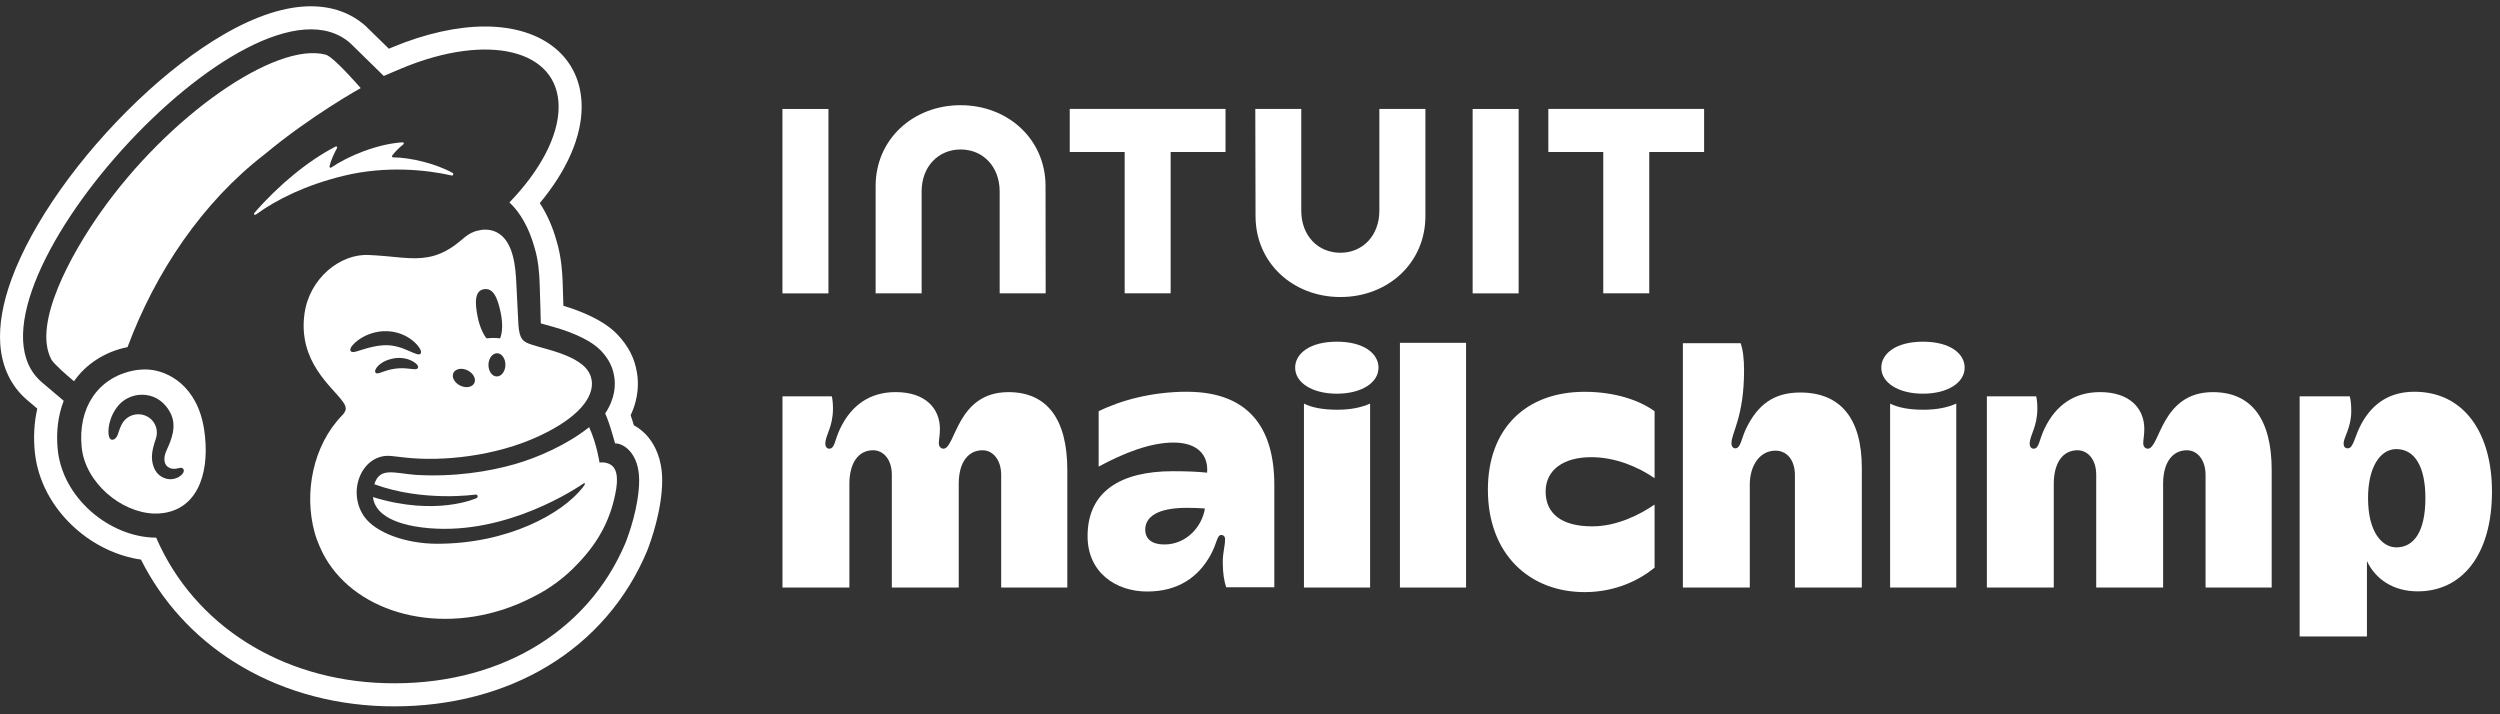 <svg width="175" height="50" viewBox="0 0 175 50" fill="none" xmlns="http://www.w3.org/2000/svg">
<rect x="0" y="0" width="175" height="50" fill="#333333" stroke="none"/>
<g clip-path="url(#clip0_76_2)">
<path d="M70.589 27.449C66.96 27.449 66.898 31.409 66.04 31.409C65.86 31.409 65.719 31.251 65.719 31.034C65.719 30.744 65.794 30.493 65.794 30.026C65.794 28.604 64.794 27.447 62.695 27.447C60.913 27.447 59.611 28.339 58.815 29.991C58.411 30.827 58.446 31.409 58.039 31.409C57.888 31.409 57.772 31.267 57.772 31.062C57.772 30.457 58.308 29.902 58.308 28.601C58.308 28.262 58.281 27.976 58.227 27.744H54.774V41.126H59.457V33.866C59.457 32.434 60.07 31.518 61.116 31.518C61.81 31.518 62.428 32.123 62.428 33.234V41.126H67.111V33.866C67.111 32.258 67.855 31.518 68.77 31.518C69.537 31.518 70.082 32.228 70.082 33.234V41.126H74.712V32.91C74.712 29.32 73.286 27.449 70.589 27.449Z" fill="white"/>
<path d="M102.624 23.998H97.995V41.128H102.624V23.998Z" fill="white"/>
<path d="M104.152 34.275C104.152 38.828 107.098 41.448 110.923 41.448C113.116 41.448 114.792 40.581 115.821 39.736V35.32C114.78 36.032 113.178 36.845 111.459 36.845C109.314 36.845 108.194 35.953 108.194 34.41C108.194 32.867 109.485 32.002 111.378 32.002C113.092 32.002 114.666 32.684 115.821 33.474V28.791C114.844 28.063 113.116 27.426 110.923 27.426C106.818 27.426 104.152 29.992 104.152 34.277V34.275Z" fill="white"/>
<path d="M126.018 27.476C124.135 27.476 123.044 28.348 122.244 29.964C121.892 30.676 121.865 31.383 121.468 31.383C121.319 31.383 121.201 31.244 121.201 31.035C121.201 30.295 122.084 29.188 122.084 25.924C122.084 25.103 122.004 24.469 121.844 24.023H117.802V41.126H122.485V33.924C122.485 32.575 123.195 31.545 124.279 31.545C125.085 31.545 125.644 32.2 125.644 33.26V41.126H130.327V32.748C130.327 29.252 128.802 27.476 126.018 27.476Z" fill="white"/>
<path d="M169.002 27.422C166.932 27.422 165.875 28.602 165.284 29.692C164.816 30.555 164.748 31.383 164.346 31.383C164.15 31.383 164.052 31.267 164.052 31.035C164.052 30.626 164.588 29.93 164.588 28.788C164.588 28.323 164.552 27.976 164.481 27.744H160.975V44.552H165.686V39.273C166.284 40.549 167.535 41.395 169.246 41.395C172.331 41.395 174.438 38.849 174.438 34.408C174.438 30.311 172.485 27.422 169.006 27.422H169.002ZM167.744 38.316C166.799 38.316 165.763 37.335 165.763 34.862C165.763 32.709 166.608 31.436 167.744 31.436C169.048 31.436 169.778 32.693 169.778 34.862C169.778 37.272 168.938 38.316 167.744 38.316Z" fill="white"/>
<path d="M134.636 28.681C133.656 28.681 132.878 28.538 132.308 28.252V41.126H136.938V28.252C136.336 28.515 135.621 28.681 134.636 28.681Z" fill="white"/>
<path d="M134.608 23.918C132.695 23.918 131.691 24.765 131.691 25.737C131.691 26.785 132.876 27.558 134.608 27.558C136.34 27.558 137.526 26.785 137.526 25.737C137.526 24.763 136.522 23.918 134.608 23.918Z" fill="white"/>
<path d="M83.081 27.422C80.66 27.422 78.446 28.02 76.906 28.786V32.662C78.698 31.694 80.535 30.979 82.144 30.979C83.869 30.979 84.599 31.888 84.497 33.086C83.801 33.013 83.029 32.985 82.091 32.985C78.428 32.985 76.13 34.414 76.13 37.529C76.13 40.087 78.122 41.406 80.3 41.406C82.479 41.406 83.889 40.389 84.736 38.857C85.218 37.984 85.177 37.449 85.492 37.449C85.645 37.449 85.754 37.559 85.754 37.73C85.754 38.289 85.594 38.616 85.594 39.373C85.594 40.081 85.686 40.678 85.834 41.11H89.202V33.946C89.202 29.877 87.34 27.424 83.081 27.424V27.422ZM81.504 38.114C80.635 38.114 80.167 37.733 80.167 37.071C80.167 36.208 80.978 35.548 83.081 35.548C83.543 35.548 83.963 35.564 84.343 35.594C84.157 36.826 83.082 38.113 81.504 38.113V38.114Z" fill="white"/>
<path d="M99.778 15.132V7.624H96.555V14.747C96.555 16.511 95.373 17.693 93.821 17.693C92.269 17.693 91.089 16.511 91.089 14.747V7.624H87.871L87.888 15.132C87.888 18.401 90.505 20.792 93.832 20.792C97.158 20.792 99.778 18.407 99.778 15.132Z" fill="white"/>
<path d="M112.229 20.532H115.447V10.639H119.288V7.624H108.384V10.639H112.229V20.532Z" fill="white"/>
<path d="M106.304 7.628H103.085V20.536H106.304V7.628Z" fill="white"/>
<path d="M78.727 20.532H81.945V10.639H85.786V7.624H74.882V10.639H78.727V20.532Z" fill="white"/>
<path d="M57.991 14.085V7.628H54.771V20.537H57.991V14.085Z" fill="white"/>
<path d="M64.513 13.409C64.513 11.645 65.695 10.463 67.245 10.463C68.795 10.463 69.977 11.645 69.977 13.409V20.532H73.197L73.188 13.024C73.188 9.755 70.566 7.364 67.241 7.364C63.916 7.364 61.294 9.749 61.294 13.024V20.532H64.514V13.409H64.513Z" fill="white"/>
<path d="M154.896 27.449C151.267 27.449 151.204 31.409 150.346 31.409C150.167 31.409 150.026 31.251 150.026 31.034C150.026 30.744 150.101 30.493 150.101 30.026C150.101 28.604 149.1 27.447 147.002 27.447C145.22 27.447 143.917 28.339 143.122 29.991C142.717 30.827 142.753 31.409 142.345 31.409C142.194 31.409 142.078 31.267 142.078 31.062C142.078 30.457 142.614 29.902 142.614 28.601C142.614 28.262 142.588 27.976 142.534 27.744H139.081V41.126H143.764V33.866C143.764 32.434 144.376 31.518 145.423 31.518C146.117 31.518 146.735 32.123 146.735 33.234V41.126H151.418V33.866C151.418 32.258 152.162 31.518 153.077 31.518C153.844 31.518 154.389 32.228 154.389 33.234V41.126H159.018V32.91C159.018 29.32 157.592 27.449 154.896 27.449Z" fill="white"/>
<path d="M93.606 28.681C92.625 28.681 91.847 28.538 91.277 28.252V41.126H95.907V28.252C95.305 28.515 94.59 28.681 93.606 28.681Z" fill="white"/>
<path d="M93.579 23.918C91.665 23.918 90.661 24.765 90.661 25.737C90.661 26.785 91.847 27.558 93.579 27.558C95.31 27.558 96.496 26.785 96.496 25.737C96.496 24.763 95.492 23.918 93.579 23.918Z" fill="white"/>
<path d="M10.374 25.868C9.986 25.849 9.628 25.883 9.331 25.943C6.846 26.445 5.442 28.558 5.717 31.306C5.967 33.791 8.482 35.888 10.81 35.95C11.05 35.955 11.29 35.939 11.524 35.9C14.042 35.471 14.703 32.735 14.286 30.049C13.818 27.016 11.766 25.947 10.374 25.87V25.868ZM12.842 33.056C12.75 33.271 12.383 33.565 11.86 33.545C11.321 33.504 10.721 33.113 10.641 32.137C10.6 31.655 10.783 31.069 10.893 30.763C11.111 30.171 10.915 29.549 10.408 29.216C10.11 29.021 9.754 28.955 9.405 29.029C9.064 29.102 8.772 29.304 8.585 29.596C8.43 29.838 8.336 30.14 8.284 30.302C8.27 30.345 8.259 30.381 8.252 30.402C8.138 30.708 7.957 30.799 7.832 30.781C7.773 30.774 7.693 30.735 7.642 30.594C7.501 30.21 7.615 29.124 8.339 28.325C8.799 27.819 9.518 27.559 10.217 27.648C10.945 27.741 11.55 28.18 11.922 28.887C12.415 29.827 11.976 30.811 11.714 31.4C11.686 31.465 11.659 31.523 11.637 31.575C11.474 31.966 11.465 32.306 11.613 32.536C11.726 32.712 11.931 32.816 12.171 32.819C12.284 32.821 12.387 32.798 12.476 32.776C12.606 32.746 12.739 32.716 12.821 32.817C12.851 32.851 12.898 32.928 12.842 33.056Z" fill="white"/>
<path d="M45.396 30.622C45.104 30.263 44.75 29.973 44.369 29.768C44.337 29.663 44.303 29.551 44.267 29.437C44.226 29.305 44.184 29.181 44.145 29.065C44.739 27.806 44.693 26.714 44.59 26.108C44.431 25.087 43.995 24.232 43.219 23.415C42.272 22.42 40.695 21.783 39.438 21.406C39.422 20.81 39.405 20.131 39.385 19.711C39.36 19.151 39.309 17.988 38.945 16.815C38.675 15.851 38.278 14.966 37.785 14.217C39.688 11.933 40.718 9.575 40.716 7.469C40.711 4.059 38.055 1.855 33.953 1.855C32.004 1.855 29.782 2.348 27.523 3.284C27.52 3.284 27.395 3.338 27.223 3.411C26.536 2.738 25.631 1.85 25.571 1.798C24.538 0.897 23.257 0.44 21.76 0.44C19.98 0.44 17.933 1.1 15.68 2.401C13.736 3.525 11.646 5.128 9.637 7.044C5.543 10.947 2.241 15.621 0.805 19.546C0.189 21.23 -0.075 22.759 0.018 24.09C0.132 25.706 0.787 27.061 1.912 28.011L2.611 28.604C2.391 29.563 2.332 30.58 2.437 31.637C2.638 33.643 3.654 35.549 5.297 37.005C6.618 38.176 8.238 38.937 9.868 39.171C11.331 42.092 13.565 44.554 16.378 46.33C19.41 48.247 23.042 49.321 26.877 49.435C27.121 49.442 27.369 49.445 27.613 49.445C31.573 49.445 35.281 48.472 38.335 46.629C41.48 44.734 43.888 41.943 45.3 38.559C45.305 38.547 45.31 38.534 45.314 38.522C45.558 37.895 46.353 35.688 46.353 33.614C46.353 32.116 45.832 31.16 45.394 30.624L45.396 30.622ZM43.813 37.936C41.103 44.433 34.633 48.05 26.925 47.82C19.74 47.607 13.613 43.815 10.931 37.635C9.309 37.635 7.638 36.923 6.367 35.798C5.029 34.613 4.203 33.077 4.041 31.475C3.916 30.227 4.069 29.069 4.459 28.056L2.953 26.779C-3.939 20.961 17.618 -2.999 24.512 3.014C24.547 3.044 26.858 5.312 26.863 5.317C26.872 5.312 28.138 4.776 28.145 4.772C34.191 2.268 39.098 3.477 39.104 7.472C39.107 9.55 37.783 11.972 35.661 14.17C36.43 14.884 37.046 15.998 37.399 17.273C37.696 18.214 37.748 19.17 37.774 19.783C37.812 20.63 37.852 22.602 37.856 22.638C37.909 22.654 38.522 22.823 38.707 22.874C40.33 23.33 41.485 23.937 42.05 24.53C42.614 25.122 42.895 25.695 42.996 26.368C43.091 26.911 43.078 27.871 42.363 28.942C42.363 28.942 42.548 29.344 42.726 29.918C42.904 30.489 43.034 30.964 43.053 31.035C43.71 31.035 44.741 31.79 44.741 33.613C44.741 35.435 43.988 37.48 43.812 37.936H43.813Z" fill="white"/>
<path d="M42.731 32.52C42.384 32.306 41.967 32.381 41.967 32.381C41.967 32.381 41.779 31.084 41.241 29.903C39.65 31.16 37.601 32.043 36.04 32.49C34.24 33.006 31.804 33.403 29.086 33.241C27.578 33.12 26.58 32.678 26.204 33.898C29.648 35.16 33.295 34.618 33.295 34.618C33.367 34.611 33.429 34.663 33.436 34.732C33.441 34.789 33.407 34.848 33.356 34.87C33.356 34.87 30.554 36.171 26.106 34.795C26.229 35.838 27.247 36.306 27.733 36.495C28.345 36.733 29.015 36.843 29.015 36.843C34.527 37.792 39.68 34.64 40.84 33.846C40.928 33.787 40.985 33.846 40.915 33.949C40.848 34.051 40.844 34.056 40.801 34.111C39.381 35.943 35.563 38.065 30.597 38.063C28.431 38.063 26.266 37.299 25.471 36.126C24.237 34.307 25.41 31.651 27.464 31.927C27.466 31.927 28.167 32.007 28.365 32.029C30.933 32.315 34.652 31.954 37.717 30.532C40.52 29.231 41.579 27.798 41.421 26.639C41.378 26.326 41.237 26 40.938 25.69C40.435 25.197 39.636 24.813 38.288 24.436C37.843 24.311 37.541 24.231 37.215 24.124C36.636 23.933 36.35 23.78 36.286 22.691C36.257 22.216 36.173 20.557 36.145 19.872C36.092 18.67 35.947 17.029 34.929 16.353C34.664 16.177 34.369 16.091 34.059 16.075C33.755 16.061 33.603 16.116 33.543 16.125C32.961 16.223 32.617 16.532 32.19 16.89C30.919 17.949 29.848 18.122 28.655 18.07C27.943 18.04 27.187 17.93 26.322 17.878C26.152 17.867 25.983 17.859 25.816 17.85C23.819 17.748 21.676 19.473 21.32 21.922C20.825 25.333 23.294 27.095 24.006 28.129C24.097 28.252 24.202 28.426 24.202 28.592C24.202 28.789 24.073 28.946 23.947 29.079C21.909 31.174 21.258 34.503 22.025 37.278C22.121 37.625 22.242 37.956 22.386 38.273C24.187 42.484 29.778 44.444 35.237 42.66C35.969 42.422 36.661 42.126 37.313 41.785C38.537 41.185 39.609 40.359 40.49 39.41C41.939 37.895 42.8 36.251 43.135 34.223C43.299 33.138 43.058 32.718 42.731 32.516V32.52ZM35.378 25.55C35.371 25.998 35.098 26.358 34.771 26.352C34.443 26.347 34.185 25.979 34.192 25.53C34.2 25.082 34.472 24.722 34.799 24.727C35.127 24.733 35.385 25.101 35.378 25.55ZM33.877 20.244C34.515 20.14 34.822 20.801 35.05 21.89C35.203 22.623 35.175 23.296 35.004 23.686C34.71 23.645 34.39 23.647 34.055 23.686C33.801 23.362 33.573 22.837 33.445 22.225C33.217 21.136 33.24 20.347 33.877 20.244ZM31.741 26.1C31.886 25.806 32.329 25.728 32.733 25.927C33.135 26.125 33.345 26.523 33.201 26.817C33.057 27.111 32.614 27.189 32.21 26.99C31.807 26.792 31.597 26.393 31.741 26.1ZM29.246 25.769C29.18 25.87 29.04 25.852 28.742 25.819C28.203 25.756 27.658 25.721 26.832 26.016C26.832 26.016 26.532 26.137 26.398 26.137C26.359 26.137 26.327 26.125 26.3 26.1C26.281 26.084 26.256 26.05 26.256 25.991C26.256 25.87 26.366 25.696 26.544 25.539C26.754 25.358 27.082 25.162 27.674 25.067C28.491 24.971 29.091 25.352 29.23 25.576C29.291 25.672 29.266 25.737 29.246 25.767V25.769ZM24.689 24.645C24.582 24.631 24.536 24.585 24.524 24.524C24.483 24.336 24.771 24.028 25.076 23.804C25.999 23.14 27.195 22.997 28.198 23.428C28.689 23.636 29.15 24.008 29.376 24.377C29.485 24.555 29.506 24.692 29.435 24.765C29.324 24.881 29.045 24.749 28.589 24.548C28.134 24.346 27.543 24.124 26.829 24.169C25.818 24.231 24.94 24.674 24.688 24.645H24.689Z" fill="white"/>
<path d="M31.628 12.286C31.715 12.305 31.771 12.154 31.692 12.111C30.539 11.463 28.768 11.024 27.511 11.015C27.449 11.015 27.415 10.944 27.451 10.894C27.668 10.602 27.965 10.313 28.237 10.103C28.298 10.057 28.262 9.957 28.184 9.963C26.395 10.073 24.355 10.929 23.184 11.729C23.127 11.768 23.052 11.716 23.067 11.648C23.157 11.209 23.446 10.629 23.595 10.358C23.631 10.294 23.561 10.223 23.496 10.257C21.611 11.221 19.509 12.937 17.8 14.911C17.739 14.98 17.828 15.08 17.903 15.025C19.379 13.952 21.402 12.953 24.053 12.307C27.022 11.582 29.88 11.887 31.626 12.287L31.628 12.286Z" fill="white"/>
<path d="M25.248 6.164C25.248 6.164 23.372 3.989 22.806 3.829C19.321 2.888 11.794 8.08 6.988 14.938C5.042 17.713 2.259 22.627 3.59 25.155C3.754 25.468 4.683 26.272 5.181 26.689C6.014 25.477 7.378 24.601 8.926 24.3C10.897 19.014 14.184 14.144 18.536 10.792C21.767 8.097 25.25 6.166 25.25 6.166L25.248 6.164Z" fill="white"/>
</g>
<defs>
<clipPath id="clip0_76_2">
<rect width="174.434" height="49" fill="white" transform="translate(0 0.442)"/>
</clipPath>
</defs>
</svg>
